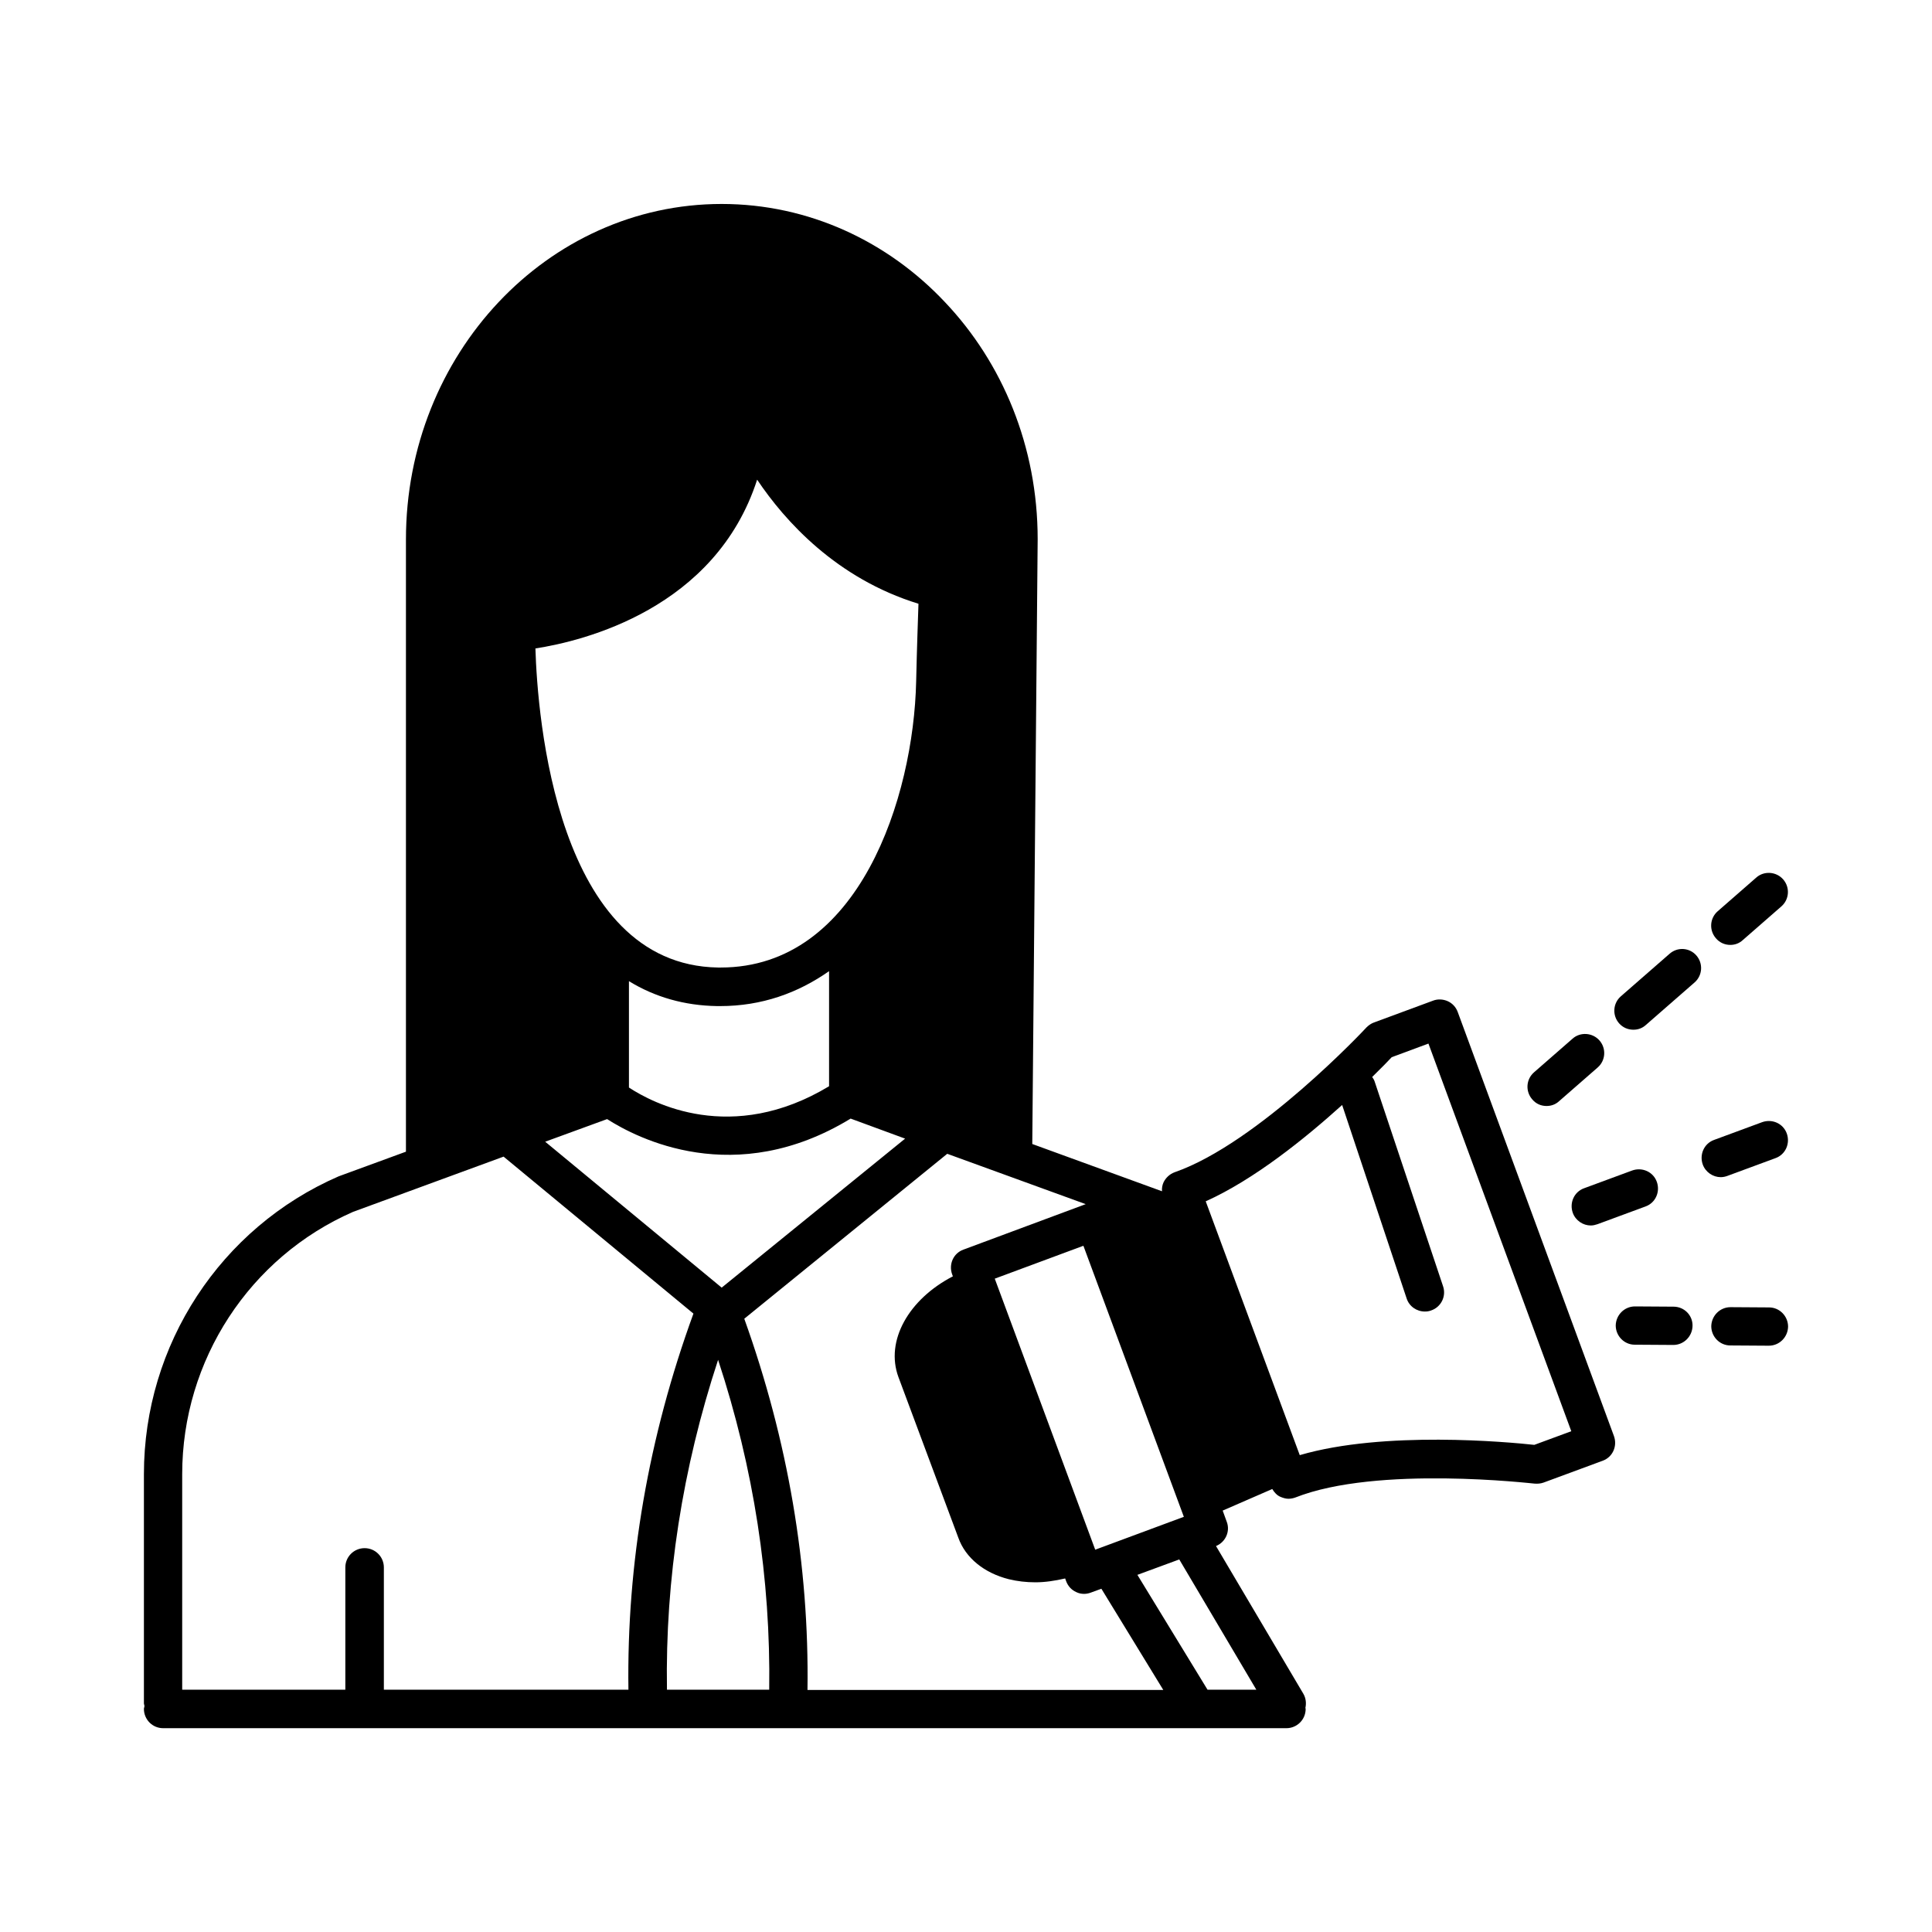 <?xml version="1.0" encoding="UTF-8"?>
<!-- Uploaded to: ICON Repo, www.svgrepo.com, Generator: ICON Repo Mixer Tools -->
<svg fill="#000000" width="800px" height="800px" version="1.1" viewBox="144 144 512 512" xmlns="http://www.w3.org/2000/svg">
 <g>
  <path d="m530.31 412.18c-0.477-1.293-1.43-2.316-2.656-2.859-1.227-0.543-2.656-0.613-3.879-0.137l-15.66 5.785c-0.75 0.273-1.43 0.75-1.973 1.293-0.273 0.34-28.73 30.707-50.859 38.398-1.293 0.477-2.316 1.43-2.926 2.656-0.34 0.75-0.477 1.566-0.41 2.383l-34.383-12.527 1.43-160.27c0-24.578-9.328-46.773-24.578-62.84-15.113-16.066-36.082-26.008-59.164-26.008-46.16 0-83.672 39.828-83.672 88.914v162.24l-17.836 6.535c-31.32 13.621-51.605 44.668-51.605 78.91v60.73c0 0.273 0.137 0.477 0.137 0.75-0.004 0.273-0.137 0.477-0.137 0.75 0 2.793 2.246 5.106 5.106 5.106h297.66c2.793 0 5.106-2.246 5.106-5.106 0-0.137-0.066-0.203-0.066-0.273 0.273-1.227 0.137-2.586-0.543-3.746l-23.148-39.148c2.519-1.02 3.812-3.879 2.859-6.398l-1.09-2.996 13.141-5.719c0.543 0.887 1.227 1.703 2.246 2.109 0.68 0.273 1.363 0.477 2.043 0.477 0.613 0 1.293-0.137 1.84-0.34 21.719-8.578 62.977-3.676 63.383-3.676 0.75 0.066 1.633 0 2.383-0.273l15.66-5.785c2.656-0.953 3.949-3.879 2.996-6.535zm-72.578 133.79-23.488 8.715-26.621-71.828 23.488-8.715zm-62.703-96.203 36.695 13.344-32.406 12.051c-2.656 0.953-3.949 3.879-2.996 6.535l0.203 0.543c-11.711 6.059-17.973 17.09-14.434 26.688l15.863 42.551c1.906 5.379 6.875 9.395 13.414 11.031 2.246 0.543 4.562 0.816 7.012 0.816 2.586 0 5.242-0.41 7.898-1.02l0.273 0.75c0.477 1.293 1.43 2.316 2.656 2.859 0.68 0.34 1.363 0.477 2.109 0.477 0.613 0 1.227-0.137 1.77-0.34l2.793-1.02 16.406 26.824h-94.293c0.477-33.02-5.176-66.109-16.75-98.379zm-60.727 54.602c9.465 28.73 13.957 58.074 13.547 87.418h-27.098c-0.477-29.273 4.086-58.617 13.551-87.418zm35.129-63.93 14.434 5.309-48.609 39.488-46.773-38.672 16.406-5.992c7.898 5.043 33.836 18.59 64.543-0.133zm-58.754-8.234v-28.188c6.875 4.223 14.707 6.469 23.352 6.606h0.816c11.031 0 20.629-3.473 28.867-9.258v30.5c-25.871 15.59-46.84 4.422-53.035 0.34zm33.973-161.09c7.352 10.961 21.039 26.211 42.754 32.883-0.137 4.223-0.41 11.574-0.613 20.629-0.68 30.57-15.047 75.777-51.812 75.777h-0.68c-42.891-0.68-47.863-66.652-48.406-84.559 12.801-1.973 47.727-10.551 58.758-44.73zm-107.09 194.04 39.895-14.637 50.312 41.598c-11.914 32.68-17.703 66.176-17.227 99.672h-64.812v-32.406c0-2.793-2.246-5.106-5.106-5.106-2.793 0-5.106 2.246-5.106 5.106v32.406h-43.234v-57.121c0-30.227 17.906-57.527 45.277-69.512zm239.38 126.63h-12.934l-18.586-30.434 11.098-4.086zm73.668-64.883c-6.945-0.75-39.828-3.812-62.16 2.723l-24.918-67.266c12.867-5.785 26.348-16.68 36.152-25.531l17.09 51.266c0.68 2.109 2.656 3.473 4.832 3.473 0.543 0 1.09-0.066 1.633-0.273 2.656-0.887 4.086-3.746 3.199-6.398l-18.18-54.398c-0.137-0.41-0.41-0.75-0.613-1.09 2.383-2.316 4.223-4.223 5.176-5.242l9.734-3.609 37.855 102.73z"/>
  <path d="m553.86 437.1c1.227 0 2.383-0.41 3.336-1.293l10.211-8.918c2.109-1.84 2.316-5.039 0.477-7.148-1.84-2.109-5.106-2.316-7.148-0.477l-10.211 8.918c-2.109 1.84-2.316 5.039-0.477 7.148 1.023 1.227 2.383 1.77 3.812 1.77z"/>
  <path d="m586.41 396.8-12.867 11.234c-2.109 1.84-2.316 5.039-0.477 7.148 1.02 1.156 2.383 1.703 3.812 1.703 1.227 0 2.383-0.41 3.336-1.293l12.867-11.234c2.109-1.84 2.316-5.039 0.477-7.148-1.836-2.109-5.035-2.316-7.148-0.41z"/>
  <path d="m602.54 394.41c1.227 0 2.383-0.41 3.336-1.293l10.211-8.918c2.109-1.84 2.316-5.039 0.477-7.148-1.84-2.109-5.106-2.316-7.148-0.477l-10.211 8.918c-2.109 1.84-2.316 5.039-0.477 7.148 1.023 1.227 2.453 1.77 3.812 1.77z"/>
  <path d="m560.81 465.43c0.75 2.043 2.723 3.336 4.766 3.336 0.613 0 1.156-0.137 1.77-0.34l12.73-4.699c2.656-0.953 3.949-3.879 2.996-6.535-0.953-2.656-3.879-3.949-6.535-2.996l-12.73 4.699c-2.656 0.953-3.949 3.879-2.996 6.535z"/>
  <path d="m601.79 455.62 12.73-4.699c2.656-0.953 3.949-3.879 2.996-6.535s-3.879-3.949-6.535-2.996l-12.73 4.699c-2.656 0.953-3.949 3.879-2.996 6.535 0.75 2.043 2.723 3.336 4.766 3.336 0.613 0 1.227-0.137 1.77-0.34z"/>
  <path d="m587.5 490.28-10.145-0.066h-0.066c-2.793 0-5.039 2.246-5.106 5.039 0 2.793 2.246 5.106 5.039 5.106l10.145 0.066h0.066c2.793 0 5.039-2.246 5.106-5.039 0.07-2.793-2.18-5.106-5.039-5.106z"/>
  <path d="m612.82 490.48-10.145-0.066h-0.066c-2.793 0-5.039 2.246-5.106 5.039 0 2.793 2.246 5.106 5.039 5.106l10.145 0.066h0.066c2.793 0 5.039-2.246 5.106-5.039 0-2.793-2.246-5.106-5.039-5.106z"/>
 </g>
</svg>